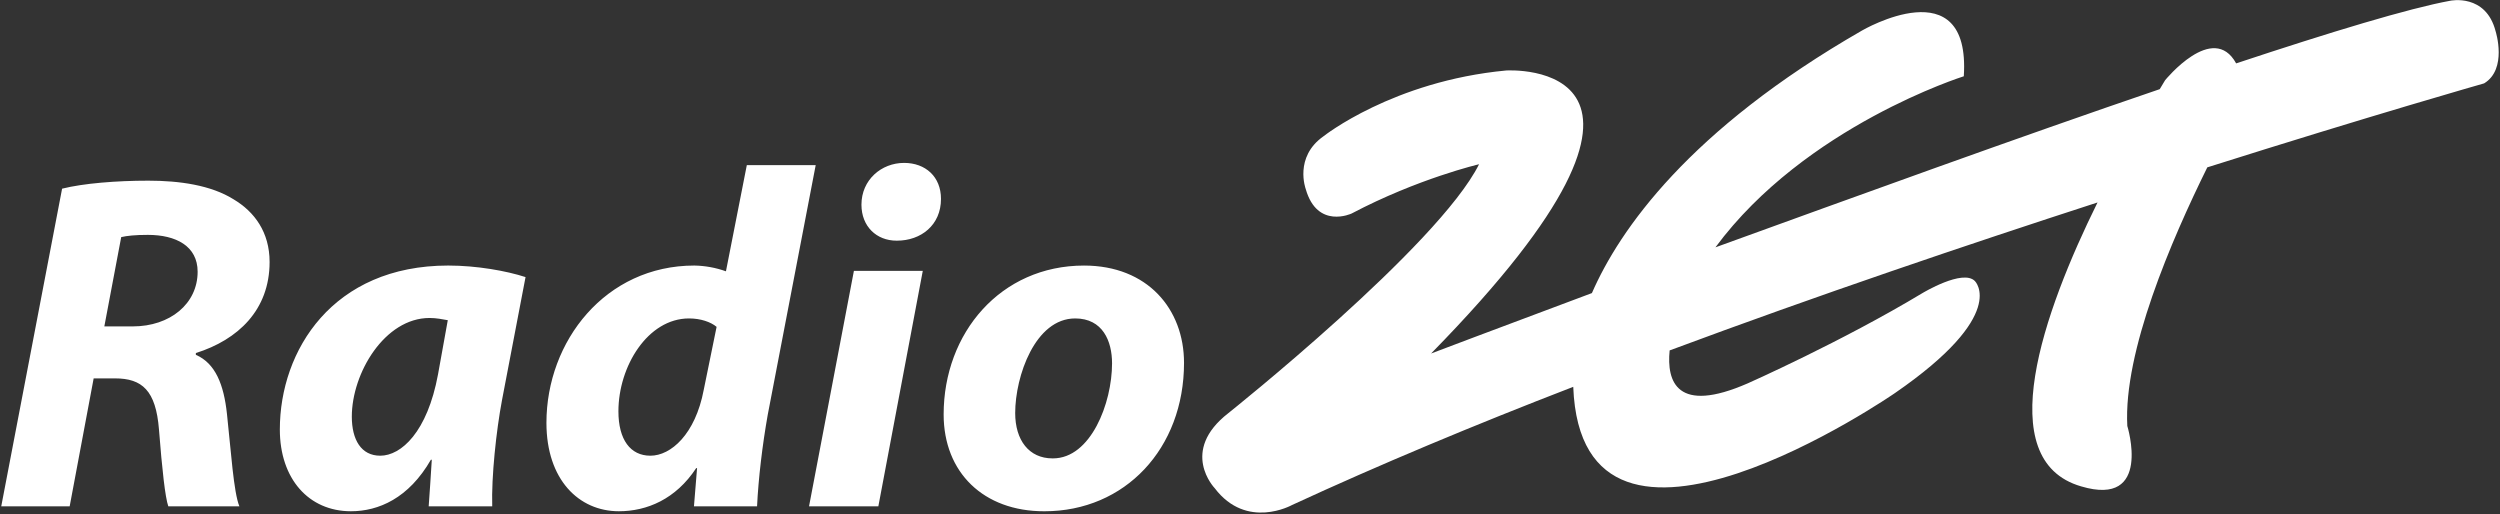 <svg xmlns="http://www.w3.org/2000/svg" fill="none" viewBox="0 0 1527 314" height="314" width="1527">
<rect x="0" y="0" width="1527" height="314" fill="#333333" stroke="none"/>
<path fill="white" d="M74.034 144.827C77.564 144.012 82.448 143.465 90.317 143.465C107.415 143.465 120.714 150.249 120.714 165.986C120.714 185.522 103.893 199.367 81.095 199.367H63.727L74.034 144.827ZM0.756 309.279H42.552L57.205 231.118H70.234C86.786 231.118 95.201 238.44 97.101 262.33C99.001 286.759 100.9 303.849 102.8 309.279H146.227C142.696 300.873 141.066 275.091 138.628 252.839C136.728 234.926 131.567 221.896 119.629 216.735V215.65C145.412 207.513 164.671 189.322 164.671 160.009C164.671 141.835 155.449 129.351 142.688 121.752C128.851 113.068 109.576 110.353 90.586 110.353C71.05 110.353 50.967 111.984 37.929 115.237L0.756 309.279ZM267.538 228.688C261.023 263.961 245.009 278.344 232.257 278.344C220.589 278.344 214.889 268.584 214.889 254.47C214.889 227.873 234.972 194.222 262.377 194.222C266.723 194.222 270.253 195.038 273.506 195.576L267.538 228.688ZM300.65 309.279C300.112 291.097 303.096 263.146 306.619 244.416L321.002 169.247C309.334 165.44 291.151 162.194 273.784 162.194C203.221 162.194 170.925 214.028 170.925 262.33C170.925 292.458 188.561 312.272 214.343 312.272C231.172 312.272 249.624 304.387 263.2 280.79H263.738C263.2 290.819 262.377 300.873 261.839 309.279H300.65ZM429.83 238.179C424.677 265.314 409.747 278.344 397.264 278.344C385.049 278.344 377.727 268.584 377.727 251.209C377.727 223.804 395.633 194.499 420.877 194.499C427.93 194.499 434.176 196.668 437.698 199.644L429.83 238.179ZM456.158 100.854L443.406 165.717C437.218 163.502 430.71 162.312 424.138 162.194C369.859 162.194 333.762 208.328 333.762 258.253C333.762 293.005 353.576 312.272 378.005 312.272C395.103 312.272 412.739 304.933 425.223 285.943H425.769L423.869 309.271H462.412C463.227 292.181 465.665 271.813 468.927 253.377L498.231 100.846L456.158 100.854ZM494.154 309.279L521.567 165.44H563.632L536.489 309.279H494.154ZM547.61 146.996C535.396 146.996 526.174 138.312 526.174 125.013C526.174 109.815 538.388 99.5 552.225 99.5C565.255 99.5 574.754 107.915 574.754 121.483C574.754 137.497 562.54 146.996 547.887 146.996H547.61ZM642.87 279.983C628.487 279.983 620.08 268.853 620.08 252.293C620.08 229.772 632.295 194.499 656.715 194.499C673.536 194.499 679.244 208.336 679.244 221.904C679.244 246.333 666.214 279.983 643.147 279.983H642.87ZM637.986 312.28C687.112 312.28 723.201 274.015 723.201 221.635C723.201 188.8 700.949 162.203 662.137 162.203C611.119 162.203 576.376 203.452 576.376 253.117C576.376 288.659 600.805 312.28 637.709 312.28H637.986Z" clip-rule="evenodd" fill-rule="evenodd"></path>
<path fill="white" d="M1206.28 171.685C1206.28 171.685 1227.17 192.037 1157.43 240.087C1157.43 240.087 966.1 372.251 960.939 236.279C900.422 259.623 842.074 284.035 789.156 308.472C789.156 308.472 761.474 323.948 741.93 298.166C741.93 298.166 720.216 275.629 750.344 252.285C750.344 252.285 878.439 150.249 903.414 100.316C903.414 100.316 866.225 108.999 825.522 130.436C825.522 130.436 804.615 140.204 797.554 115.506C797.554 115.506 790.232 95.97 808.415 83.218C808.415 83.218 850.757 49.567 919.958 43.052C919.958 43.052 1051.85 34.638 874.093 215.927C874.093 215.927 913.443 201.006 972.337 179.015C989.167 140.481 1031.5 79.418 1137.34 18.632C1137.34 18.632 1203.82 -20.18 1199.49 46.591C1199.49 46.591 1102.6 76.988 1047.79 151.073C1131.65 120.676 1232.34 84.041 1319.17 54.459C1321.36 50.929 1322.43 49.029 1322.43 49.029C1322.43 49.029 1351.74 12.941 1365.84 38.715C1423.92 19.447 1471.43 5.064 1496.65 0.449C1496.65 0.449 1518.38 -4.166 1524.34 19.17C1524.34 19.17 1531.67 42.237 1517.29 50.929C1517.29 50.929 1448.62 70.465 1348.22 102.224C1326.23 146.727 1296.92 214.851 1299.36 260.178C1299.36 260.178 1314.83 310.103 1271.14 297.073C1216.04 281.068 1248.06 190.692 1281.17 123.66C1201.65 149.442 1110.19 180.394 1019.82 214.036C1017.92 233.034 1024.16 253.117 1067.59 234.118C1067.59 234.118 1125.13 208.605 1174.24 179.015C1174.26 179.015 1198.95 164.094 1206.28 171.685Z" clip-rule="evenodd" fill-rule="evenodd"></path>
</svg>
